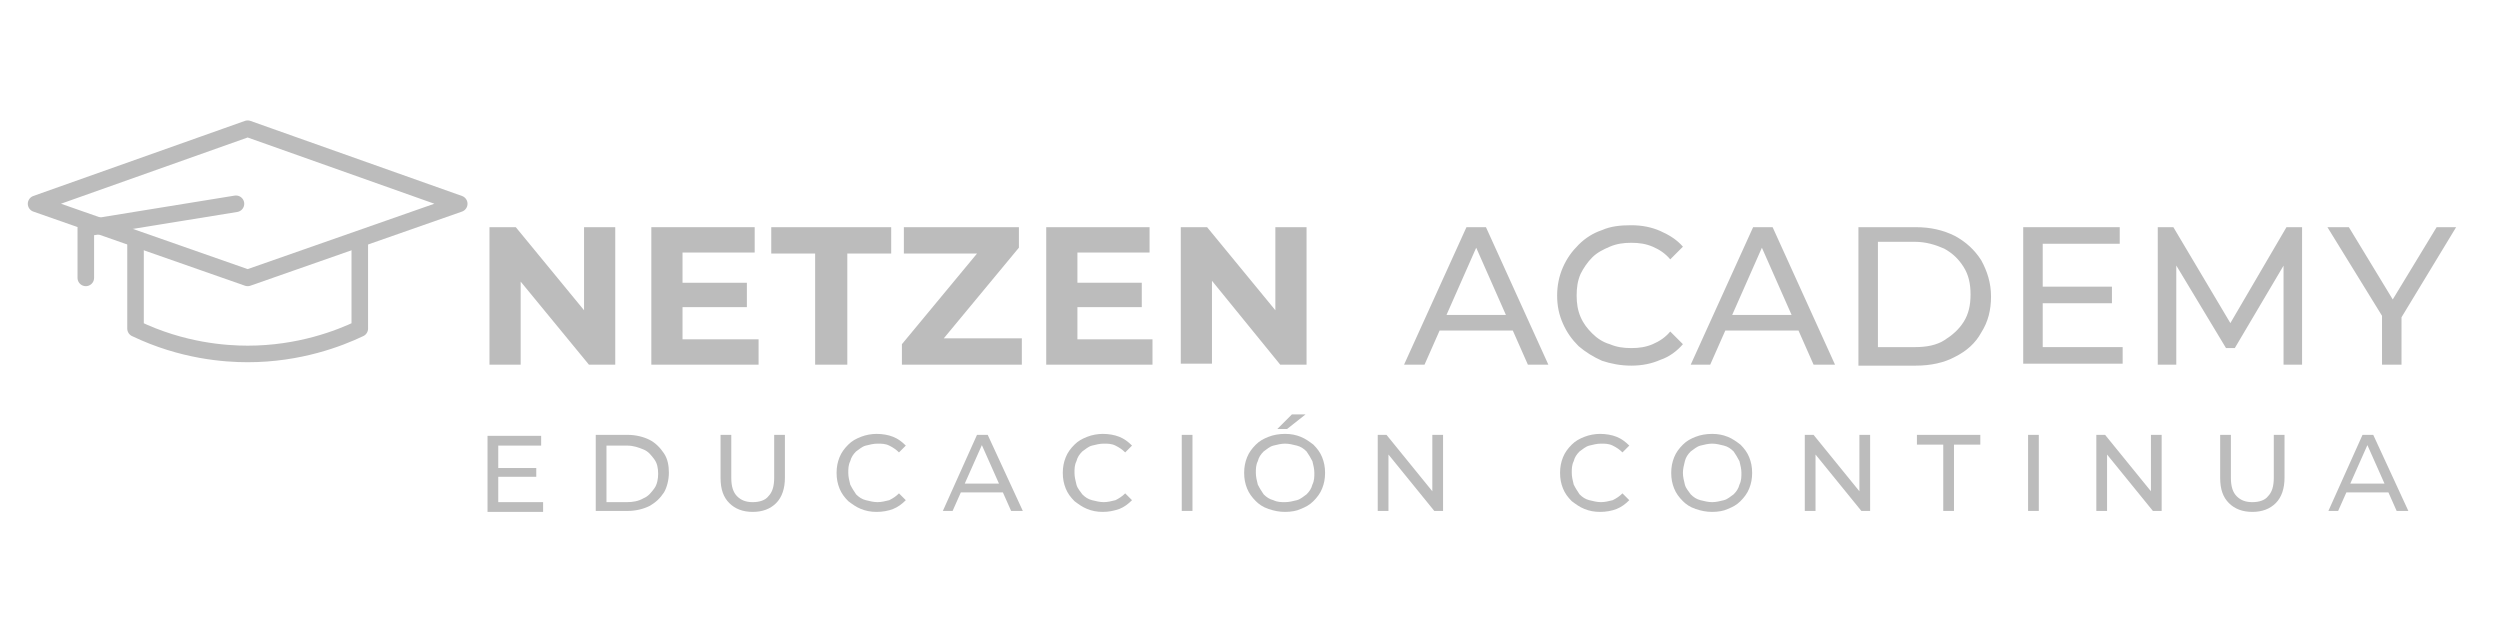 <?xml version="1.0" encoding="utf-8"?>
<!-- Generator: Adobe Illustrator 28.0.0, SVG Export Plug-In . SVG Version: 6.00 Build 0)  -->
<svg version="1.1" id="Capa_1" xmlns="http://www.w3.org/2000/svg" xmlns:xlink="http://www.w3.org/1999/xlink" x="0px" y="0px"
	 viewBox="0 0 256.4 65" style="enable-background:new 0 0 256.4 65;" xml:space="preserve">
<style type="text/css">
	.st0{enable-background:new    ;}
	.st1{fill:#BCBCBC;}
	.st2{fill:none;stroke:#BCBCBC;stroke-width:1.698;stroke-linecap:round;stroke-linejoin:round;stroke-miterlimit:10;}
</style>
<g class="st0">
	<path class="st1" d="M50.2,37.4V23.3h2.7l8.3,10.1h-1.3V23.3h3.2v14.1h-2.7l-8.3-10.1h1.3v10.1H50.2z"/>
	<path class="st1" d="M70.1,34.8h7.7v2.6H66.8V23.3h10.6v2.6h-7.4V34.8z M69.8,29h6.8v2.5h-6.8V29z"/>
	<path class="st1" d="M83.6,37.4V26h-4.5v-2.7h12.3V26h-4.5v11.4H83.6z"/>
	<path class="st1" d="M92.5,37.4v-2.1l8.7-10.5l0.4,1.2h-8.9v-2.7h11.8v2.1l-8.7,10.5l-0.4-1.2h9.4v2.7H92.5z"/>
	<path class="st1" d="M110.5,34.8h7.7v2.6h-10.9V23.3h10.6v2.6h-7.4V34.8z M110.3,29h6.8v2.5h-6.8V29z"/>
	<path class="st1" d="M121.1,37.4V23.3h2.7l8.3,10.1h-1.3V23.3h3.2v14.1h-2.7L123,27.2h1.3v10.1H121.1z"/>
</g>
<g class="st0">
	<path class="st1" d="M144,37.4l6.4-14.1h2l6.4,14.1h-2.1l-5.7-12.9h0.8l-5.7,12.9H144z M146.7,33.9l0.5-1.6h7.9l0.6,1.6H146.7z"/>
	<path class="st1" d="M167.3,37.5c-1.1,0-2.1-0.2-3-0.5c-0.9-0.4-1.7-0.9-2.4-1.5c-0.7-0.7-1.2-1.4-1.6-2.3
		c-0.4-0.9-0.6-1.8-0.6-2.9c0-1,0.2-2,0.6-2.9c0.4-0.9,0.9-1.6,1.6-2.3c0.7-0.7,1.5-1.2,2.4-1.5c0.9-0.4,1.9-0.5,3-0.5
		c1.1,0,2.1,0.2,3,0.6c0.9,0.4,1.7,0.9,2.3,1.6l-1.3,1.3c-0.5-0.6-1.1-1-1.8-1.3c-0.7-0.3-1.4-0.4-2.2-0.4c-0.8,0-1.5,0.1-2.2,0.4
		c-0.7,0.3-1.3,0.6-1.8,1.1c-0.5,0.5-0.9,1.1-1.2,1.7c-0.3,0.7-0.4,1.4-0.4,2.2c0,0.8,0.1,1.5,0.4,2.2c0.3,0.7,0.7,1.2,1.2,1.7
		c0.5,0.5,1.1,0.9,1.8,1.1c0.7,0.3,1.4,0.4,2.2,0.4c0.8,0,1.5-0.1,2.2-0.4c0.7-0.3,1.3-0.7,1.8-1.3l1.3,1.3
		c-0.6,0.7-1.4,1.3-2.3,1.6C169.4,37.3,168.4,37.5,167.3,37.5z"/>
	<path class="st1" d="M173.4,37.4l6.4-14.1h2l6.4,14.1H186l-5.7-12.9h0.8l-5.7,12.9H173.4z M176.1,33.9l0.5-1.6h7.9l0.6,1.6H176.1z"
		/>
	<path class="st1" d="M190.6,37.4V23.3h5.9c1.5,0,2.8,0.3,4,0.9c1.1,0.6,2,1.4,2.7,2.5c0.6,1.1,1,2.3,1,3.7c0,1.4-0.3,2.6-1,3.7
		c-0.6,1.1-1.5,1.9-2.7,2.5c-1.1,0.6-2.5,0.9-4,0.9H190.6z M192.6,35.6h3.8c1.2,0,2.2-0.2,3-0.7s1.5-1.1,2-1.9
		c0.5-0.8,0.7-1.7,0.7-2.8c0-1.1-0.2-2-0.7-2.8c-0.5-0.8-1.1-1.4-2-1.9c-0.9-0.4-1.9-0.7-3-0.7h-3.8V35.6z"/>
	<path class="st1" d="M209.5,35.6h8.2v1.7h-10.2V23.3h9.9V25h-7.9V35.6z M209.4,29.4h7.2v1.7h-7.2V29.4z"/>
	<path class="st1" d="M221.3,37.4V23.3h1.6l6.3,10.6h-0.9l6.2-10.6h1.6l0,14.1h-1.9l0-11h0.5l-5.5,9.3h-0.9l-5.6-9.3h0.5v11H221.3z"
		/>
	<path class="st1" d="M244.3,37.4V32l0.5,1.2l-6.1-9.9h2.2l5.1,8.4h-1.2l5.1-8.4h2l-6,9.9l0.4-1.2v5.4H244.3z"/>
</g>
<g>
	<g class="st0">
		<path class="st1" d="M51.1,51.5h4.6v1H50v-7.8h5.5v1h-4.4V51.5z M51,48h4v0.9h-4V48z"/>
		<path class="st1" d="M61.1,52.4v-7.8h3.3c0.8,0,1.6,0.2,2.2,0.5c0.6,0.3,1.1,0.8,1.5,1.4c0.4,0.6,0.5,1.3,0.5,2s-0.2,1.5-0.5,2
			c-0.4,0.6-0.8,1-1.5,1.4c-0.6,0.3-1.4,0.5-2.2,0.5H61.1z M62.2,51.5h2.1c0.6,0,1.2-0.1,1.7-0.4c0.5-0.2,0.8-0.6,1.1-1
			c0.3-0.4,0.4-1,0.4-1.5c0-0.6-0.1-1.1-0.4-1.5c-0.3-0.4-0.6-0.8-1.1-1c-0.5-0.2-1-0.4-1.7-0.4h-2.1V51.5z"/>
		<path class="st1" d="M77.2,52.5c-1,0-1.8-0.3-2.4-0.9c-0.6-0.6-0.9-1.4-0.9-2.6v-4.4H75V49c0,0.9,0.2,1.5,0.6,1.9
			c0.4,0.4,0.9,0.6,1.6,0.6c0.7,0,1.3-0.2,1.6-0.6c0.4-0.4,0.6-1,0.6-1.9v-4.4h1.1v4.4c0,1.1-0.3,2-0.9,2.6
			C79,52.2,78.2,52.5,77.2,52.5z"/>
		<path class="st1" d="M89.9,52.5c-0.6,0-1.1-0.1-1.6-0.3c-0.5-0.2-0.9-0.5-1.3-0.8c-0.4-0.4-0.7-0.8-0.9-1.3
			c-0.2-0.5-0.3-1-0.3-1.6s0.1-1.1,0.3-1.6c0.2-0.5,0.5-0.9,0.9-1.3c0.4-0.4,0.8-0.6,1.3-0.8c0.5-0.2,1.1-0.3,1.6-0.3
			c0.6,0,1.2,0.1,1.7,0.3c0.5,0.2,0.9,0.5,1.3,0.9l-0.7,0.7c-0.3-0.3-0.6-0.5-1-0.7c-0.4-0.2-0.8-0.2-1.2-0.2
			c-0.4,0-0.8,0.1-1.2,0.2c-0.4,0.1-0.7,0.4-1,0.6c-0.3,0.3-0.5,0.6-0.6,1c-0.2,0.4-0.2,0.8-0.2,1.2s0.1,0.8,0.2,1.2
			c0.2,0.4,0.4,0.7,0.6,1c0.3,0.3,0.6,0.5,1,0.6s0.8,0.2,1.2,0.2c0.4,0,0.8-0.1,1.2-0.2c0.4-0.2,0.7-0.4,1-0.7l0.7,0.7
			c-0.4,0.4-0.8,0.7-1.3,0.9C91.1,52.4,90.5,52.5,89.9,52.5z"/>
		<path class="st1" d="M96.7,52.4l3.5-7.8h1.1l3.6,7.8h-1.2l-3.2-7.2h0.4l-3.2,7.2H96.7z M98.2,50.5l0.3-0.9h4.4l0.3,0.9H98.2z"/>
		<path class="st1" d="M113.1,52.5c-0.6,0-1.1-0.1-1.6-0.3c-0.5-0.2-0.9-0.5-1.3-0.8c-0.4-0.4-0.7-0.8-0.9-1.3
			c-0.2-0.5-0.3-1-0.3-1.6s0.1-1.1,0.3-1.6c0.2-0.5,0.5-0.9,0.9-1.3c0.4-0.4,0.8-0.6,1.3-0.8c0.5-0.2,1.1-0.3,1.6-0.3
			c0.6,0,1.2,0.1,1.7,0.3c0.5,0.2,0.9,0.5,1.3,0.9l-0.7,0.7c-0.3-0.3-0.6-0.5-1-0.7c-0.4-0.2-0.8-0.2-1.2-0.2
			c-0.4,0-0.8,0.1-1.2,0.2c-0.4,0.1-0.7,0.4-1,0.6c-0.3,0.3-0.5,0.6-0.6,1c-0.2,0.4-0.2,0.8-0.2,1.2s0.1,0.8,0.2,1.2s0.4,0.7,0.6,1
			c0.3,0.3,0.6,0.5,1,0.6c0.4,0.1,0.8,0.2,1.2,0.2c0.4,0,0.8-0.1,1.2-0.2c0.4-0.2,0.7-0.4,1-0.7l0.7,0.7c-0.4,0.4-0.8,0.7-1.3,0.9
			C114.2,52.4,113.7,52.5,113.1,52.5z"/>
		<path class="st1" d="M121.2,52.4v-7.8h1.1v7.8H121.2z"/>
		<path class="st1" d="M131.8,52.5c-0.6,0-1.1-0.1-1.7-0.3s-1-0.5-1.3-0.8c-0.4-0.4-0.7-0.8-0.9-1.3c-0.2-0.5-0.3-1-0.3-1.6
			c0-0.6,0.1-1.1,0.3-1.6c0.2-0.5,0.5-0.9,0.9-1.3c0.4-0.4,0.8-0.6,1.3-0.8c0.5-0.2,1.1-0.3,1.7-0.3c0.6,0,1.1,0.1,1.6,0.3
			c0.5,0.2,0.9,0.5,1.3,0.8c0.4,0.4,0.7,0.8,0.9,1.3c0.2,0.5,0.3,1,0.3,1.6s-0.1,1.1-0.3,1.6c-0.2,0.5-0.5,0.9-0.9,1.3
			c-0.4,0.4-0.8,0.6-1.3,0.8C133,52.4,132.4,52.5,131.8,52.5z M131.8,51.5c0.4,0,0.8-0.1,1.2-0.2c0.4-0.1,0.7-0.4,1-0.6
			c0.3-0.3,0.5-0.6,0.6-1c0.2-0.4,0.2-0.8,0.2-1.2s-0.1-0.8-0.2-1.2c-0.2-0.4-0.4-0.7-0.6-1c-0.3-0.3-0.6-0.5-1-0.6
			c-0.4-0.1-0.8-0.2-1.2-0.2c-0.4,0-0.8,0.1-1.2,0.2c-0.4,0.1-0.7,0.4-1,0.6c-0.3,0.3-0.5,0.6-0.6,1c-0.2,0.4-0.2,0.8-0.2,1.2
			s0.1,0.8,0.2,1.2c0.2,0.4,0.4,0.7,0.6,1c0.3,0.3,0.6,0.5,1,0.6C131,51.5,131.4,51.5,131.8,51.5z M131,44l1.5-1.5h1.4L132,44H131z"
			/>
		<path class="st1" d="M141.3,52.4v-7.8h0.9l5.2,6.4h-0.5v-6.4h1.1v7.8h-0.9l-5.2-6.4h0.5v6.4H141.3z"/>
		<path class="st1" d="M164.1,52.5c-0.6,0-1.1-0.1-1.6-0.3c-0.5-0.2-0.9-0.5-1.3-0.8c-0.4-0.4-0.7-0.8-0.9-1.3
			c-0.2-0.5-0.3-1-0.3-1.6s0.1-1.1,0.3-1.6c0.2-0.5,0.5-0.9,0.9-1.3c0.4-0.4,0.8-0.6,1.3-0.8c0.5-0.2,1.1-0.3,1.6-0.3
			c0.6,0,1.2,0.1,1.7,0.3c0.5,0.2,0.9,0.5,1.3,0.9l-0.7,0.7c-0.3-0.3-0.6-0.5-1-0.7c-0.4-0.2-0.8-0.2-1.2-0.2
			c-0.4,0-0.8,0.1-1.2,0.2c-0.4,0.1-0.7,0.4-1,0.6c-0.3,0.3-0.5,0.6-0.6,1c-0.2,0.4-0.2,0.8-0.2,1.2s0.1,0.8,0.2,1.2
			c0.2,0.4,0.4,0.7,0.6,1c0.3,0.3,0.6,0.5,1,0.6s0.8,0.2,1.2,0.2c0.4,0,0.8-0.1,1.2-0.2c0.4-0.2,0.7-0.4,1-0.7l0.7,0.7
			c-0.4,0.4-0.8,0.7-1.3,0.9C165.3,52.4,164.7,52.5,164.1,52.5z"/>
		<path class="st1" d="M175.6,52.5c-0.6,0-1.1-0.1-1.7-0.3s-1-0.5-1.3-0.8c-0.4-0.4-0.7-0.8-0.9-1.3c-0.2-0.5-0.3-1-0.3-1.6
			c0-0.6,0.1-1.1,0.3-1.6c0.2-0.5,0.5-0.9,0.9-1.3c0.4-0.4,0.8-0.6,1.3-0.8c0.5-0.2,1.1-0.3,1.7-0.3c0.6,0,1.1,0.1,1.6,0.3
			c0.5,0.2,0.9,0.5,1.3,0.8c0.4,0.4,0.7,0.8,0.9,1.3c0.2,0.5,0.3,1,0.3,1.6s-0.1,1.1-0.3,1.6c-0.2,0.5-0.5,0.9-0.9,1.3
			c-0.4,0.4-0.8,0.6-1.3,0.8C176.8,52.4,176.2,52.5,175.6,52.5z M175.6,51.5c0.4,0,0.8-0.1,1.2-0.2c0.4-0.1,0.7-0.4,1-0.6
			c0.3-0.3,0.5-0.6,0.6-1c0.2-0.4,0.2-0.8,0.2-1.2s-0.1-0.8-0.2-1.2c-0.2-0.4-0.4-0.7-0.6-1c-0.3-0.3-0.6-0.5-1-0.6
			c-0.4-0.1-0.8-0.2-1.2-0.2c-0.4,0-0.8,0.1-1.2,0.2c-0.4,0.1-0.7,0.4-1,0.6c-0.3,0.3-0.5,0.6-0.6,1s-0.2,0.8-0.2,1.2
			s0.1,0.8,0.2,1.2s0.4,0.7,0.6,1c0.3,0.3,0.6,0.5,1,0.6S175.2,51.5,175.6,51.5z"/>
		<path class="st1" d="M185.1,52.4v-7.8h0.9l5.2,6.4h-0.5v-6.4h1.1v7.8h-0.9l-5.2-6.4h0.5v6.4H185.1z"/>
		<path class="st1" d="M199.3,52.4v-6.8h-2.7v-1h6.5v1h-2.7v6.8H199.3z"/>
		<path class="st1" d="M208,52.4v-7.8h1.1v7.8H208z"/>
		<path class="st1" d="M215,52.4v-7.8h0.9l5.2,6.4h-0.5v-6.4h1.1v7.8h-0.9l-5.2-6.4h0.5v6.4H215z"/>
		<path class="st1" d="M231,52.5c-1,0-1.8-0.3-2.4-0.9c-0.6-0.6-0.9-1.4-0.9-2.6v-4.4h1.1V49c0,0.9,0.2,1.5,0.6,1.9
			c0.4,0.4,0.9,0.6,1.6,0.6c0.7,0,1.3-0.2,1.6-0.6c0.4-0.4,0.6-1,0.6-1.9v-4.4h1.1v4.4c0,1.1-0.3,2-0.9,2.6
			C232.8,52.2,232,52.5,231,52.5z"/>
		<path class="st1" d="M238.8,52.4l3.5-7.8h1.1l3.6,7.8h-1.2l-3.2-7.2h0.4l-3.2,7.2H238.8z M240.3,50.5l0.3-0.9h4.4l0.3,0.9H240.3z"
			/>
	</g>
</g>
<g>
	<polygon class="st2" points="3.7,20.9 25.4,28.5 47.1,20.9 25.4,13.2 	"/>
	<path class="st2" d="M36.9,24.7v9c-2.1,1-6.2,2.6-11.5,2.6c-2.3,0-6.7-0.3-11.5-2.6c0-3.8,0-5.1,0-9"/>
	<polyline class="st2" points="8.8,28.5 8.8,23.4 24.2,20.9 	"/>
</g>
</svg>
